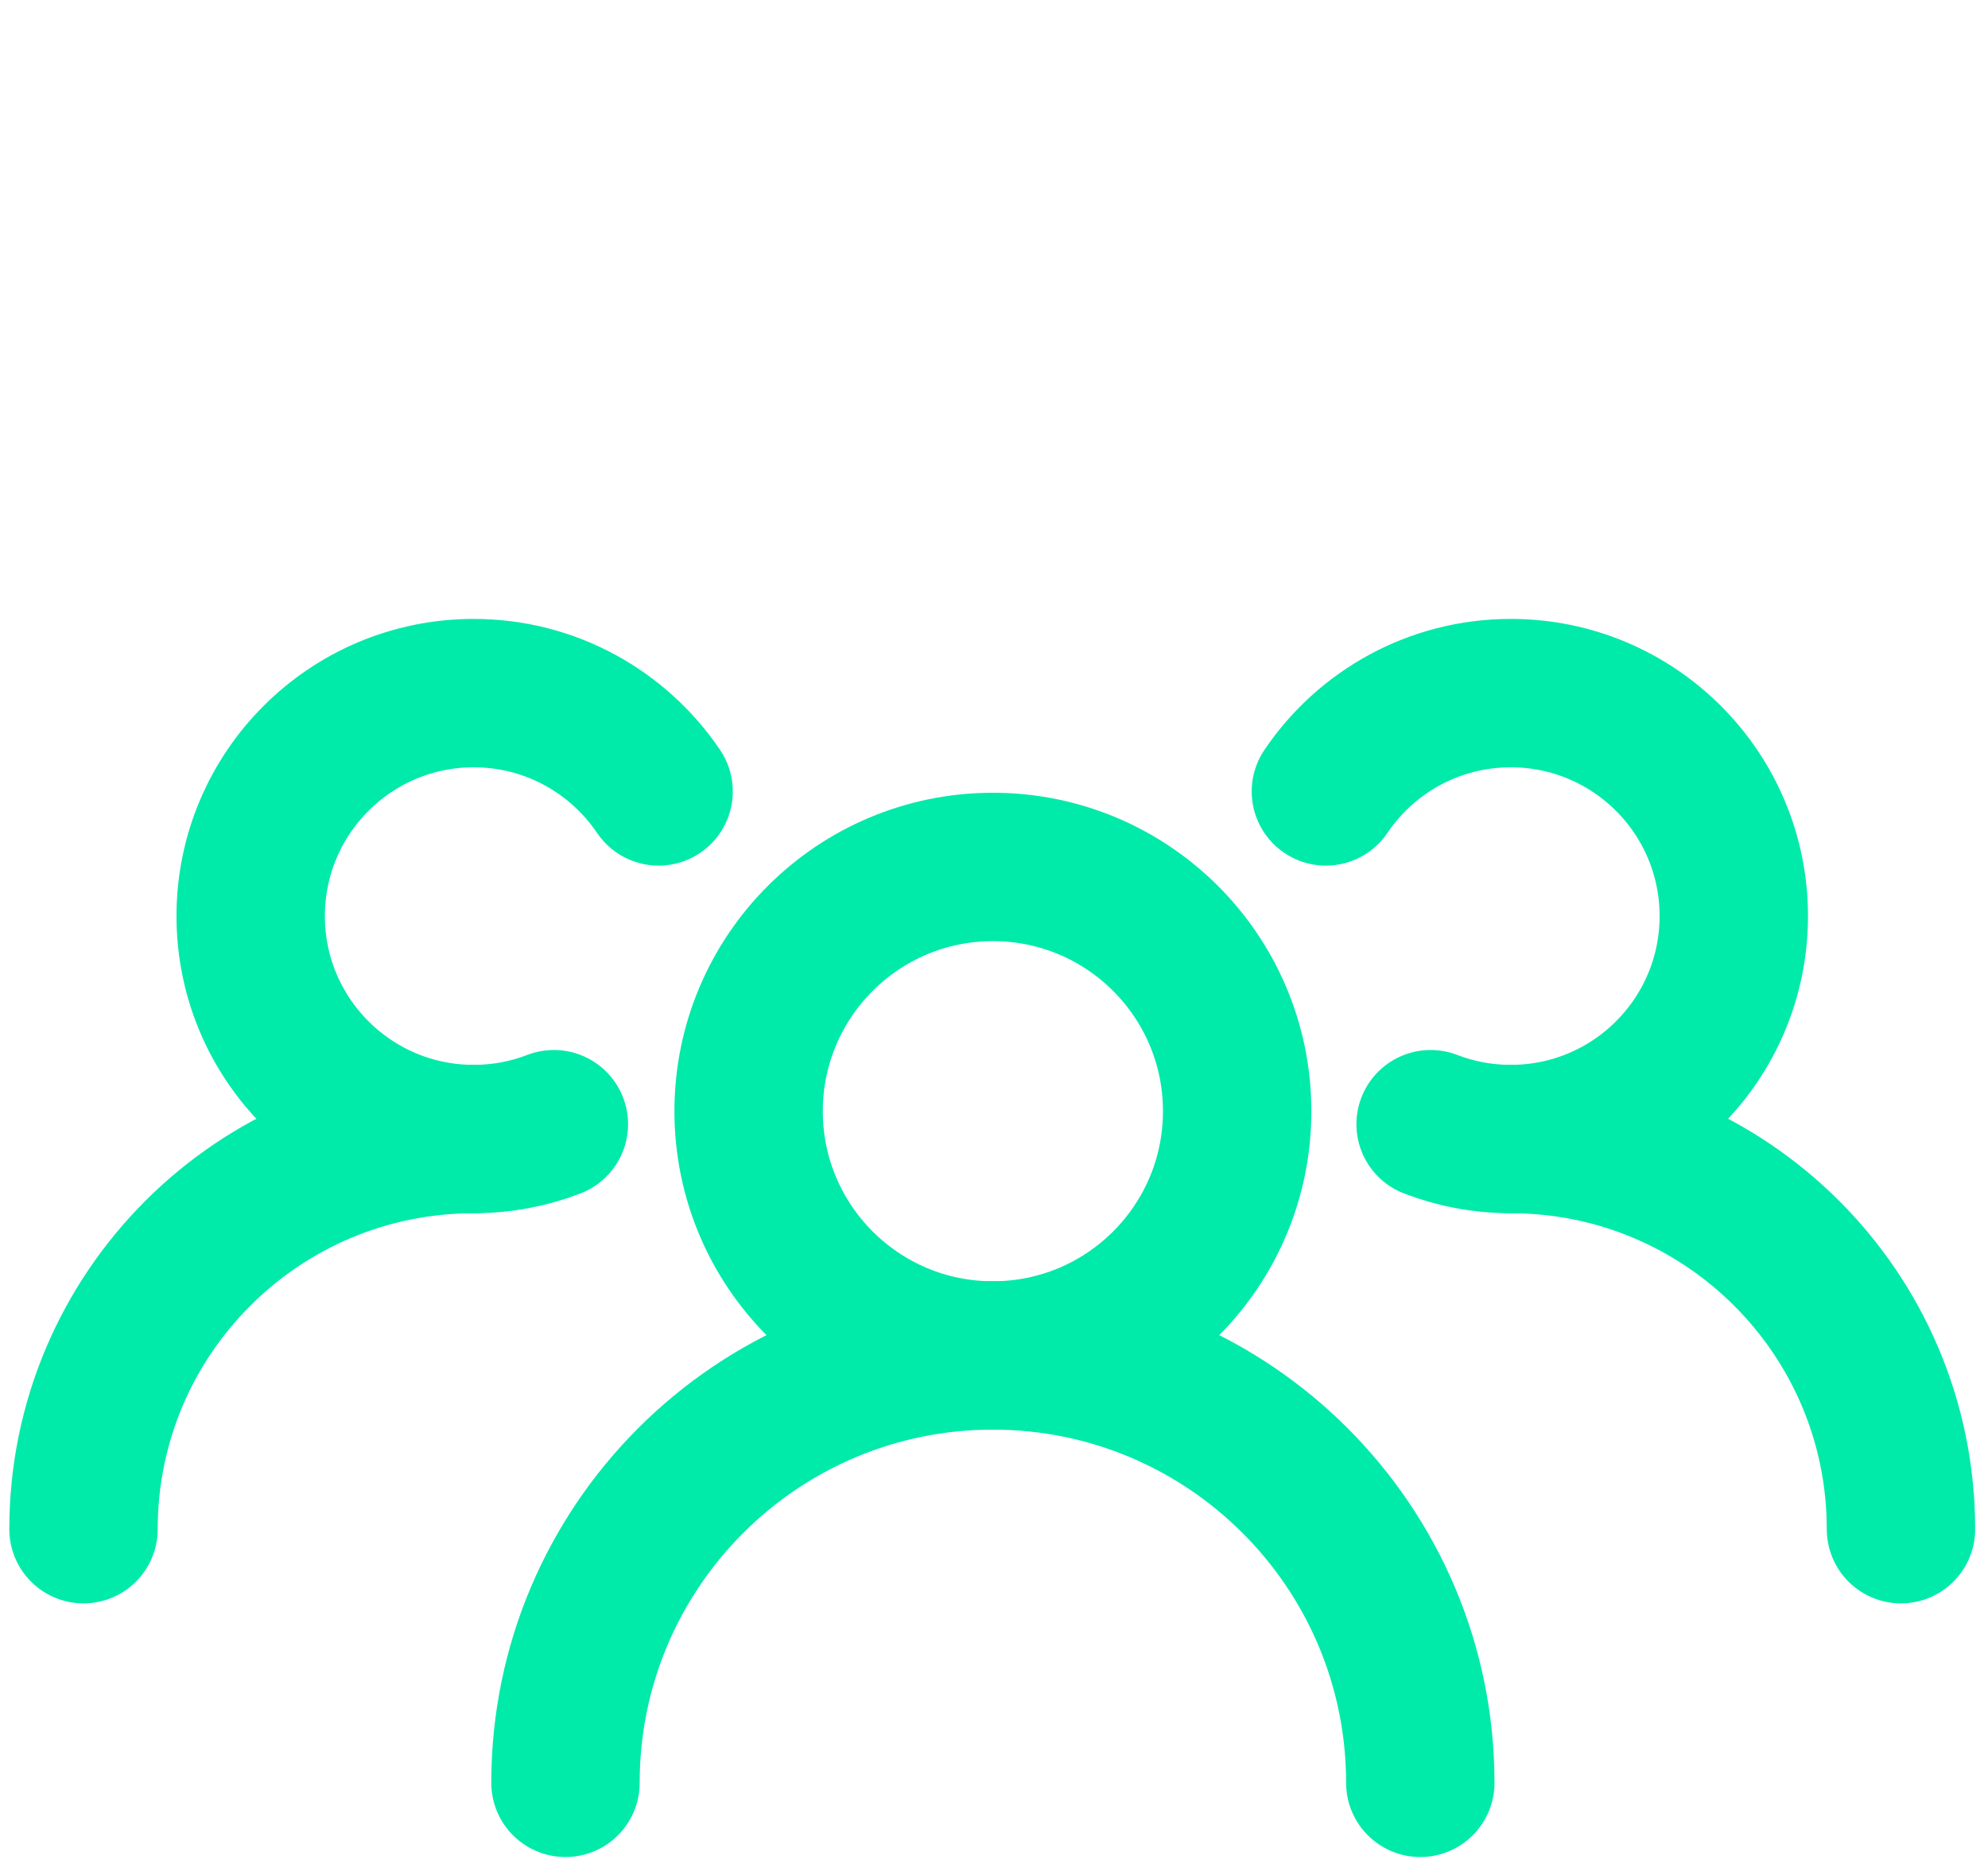 <?xml version="1.0" encoding="utf-8"?>
<!-- Generator: Adobe Illustrator 16.0.0, SVG Export Plug-In . SVG Version: 6.00 Build 0)  -->
<!DOCTYPE svg PUBLIC "-//W3C//DTD SVG 1.1//EN" "http://www.w3.org/Graphics/SVG/1.1/DTD/svg11.dtd">
<svg version="1.1" id="Calque_1" xmlns="http://www.w3.org/2000/svg" xmlns:xlink="http://www.w3.org/1999/xlink" x="0px" y="0px"
	 width="107.178px" height="100.857px" viewBox="0.289 -8.203 107.178 100.857"
	 enable-background="new 0.289 -8.203 107.178 100.857" xml:space="preserve">
<g>
	<circle fill="none" stroke="#00EAAA" stroke-width="8" stroke-miterlimit="10" cx="53.818" cy="51.708" r="13.169"/>
	<path fill="none" stroke="#00EAAA" stroke-width="8" stroke-linecap="round" stroke-linejoin="round" stroke-miterlimit="10" d="
		M30.775,87.919c0-12.725,10.316-23.043,23.043-23.043c12.726,0,23.043,10.318,23.043,23.043"/>
</g>
<g>
	<path fill="none" stroke="#00EAAA" stroke-width="8" stroke-linecap="round" stroke-miterlimit="10" d="M71.771,34.467
		c2.16-3.198,5.818-5.301,9.97-5.301c6.639,0,12.021,5.382,12.021,12.022c0,6.639-5.383,12.021-12.021,12.021
		c-1.524,0-2.982-0.283-4.324-0.801"/>
	<path fill="none" stroke="#00EAAA" stroke-width="8" stroke-linecap="round" stroke-linejoin="round" stroke-miterlimit="10" d="
		M81.741,53.21c11.616,0,21.034,9.416,21.034,21.033"/>
</g>
<g>
	<path fill="none" stroke="#00EAAA" stroke-width="8" stroke-linecap="round" stroke-miterlimit="10" d="M35.795,34.467
		c-2.161-3.198-5.819-5.301-9.969-5.301c-6.639,0-12.022,5.382-12.022,12.022c0,6.639,5.383,12.021,12.022,12.021
		c1.524,0,2.982-0.283,4.323-0.801"/>
	<path fill="none" stroke="#00EAAA" stroke-width="8" stroke-linecap="round" stroke-linejoin="round" stroke-miterlimit="10" d="
		M25.826,53.21c-11.617,0-21.035,9.416-21.035,21.033"/>
</g>
</svg>
